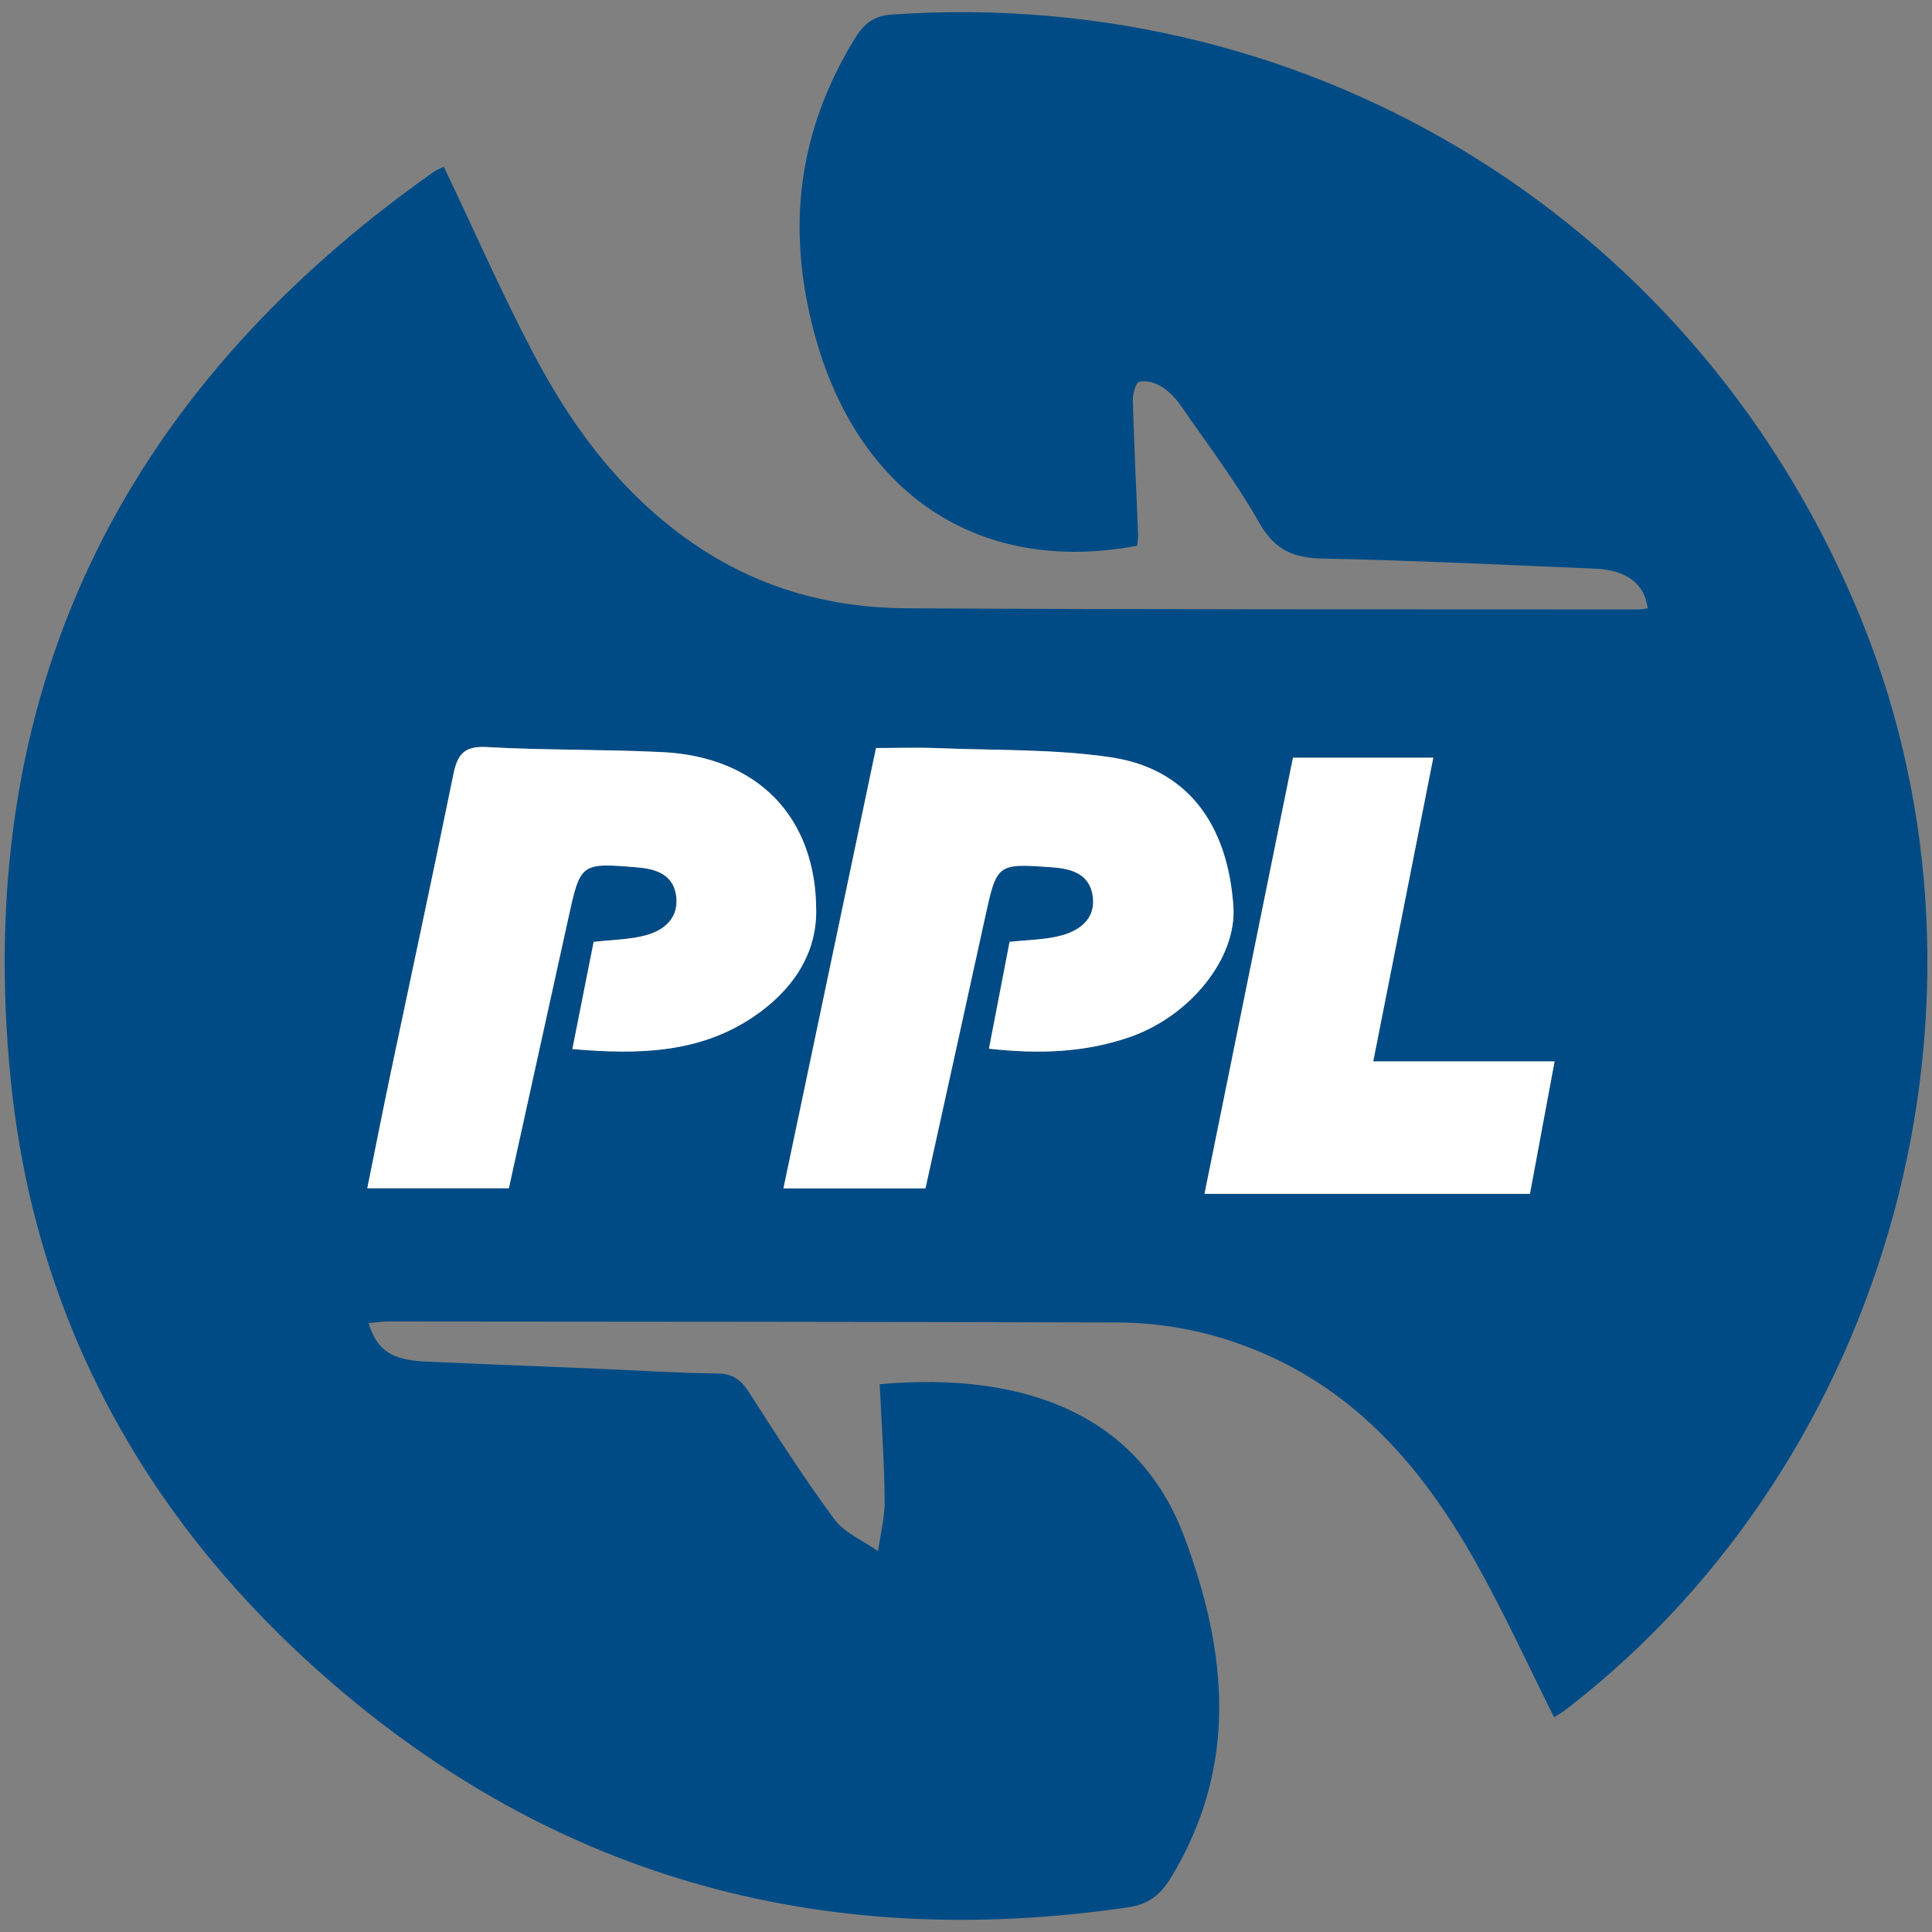 <?xml version="1.0" encoding="utf-8"?>
<!-- Generator: Adobe Illustrator 24.1.2, SVG Export Plug-In . SVG Version: 6.00 Build 0)  -->
<svg version="1.1" id="Warstwa_1" xmlns="http://www.w3.org/2000/svg" xmlns:xlink="http://www.w3.org/1999/xlink" x="0px" y="0px"
	 viewBox="0 0 45 45" style="enable-background:new 0 0 45 45;" xml:space="preserve">
<rect x="0" y="0" width="45" height="45" fill="#808080" stroke="none"/>
<style type="text/css">
	.st0{fill:#004B85;}
	.st1{fill:#FFFFFF;}
</style>
<g>
	<path class="st0" d="M10.338,3.884c0.718,1.507,1.365,2.988,2.119,4.413c0.936,1.769,2.136,3.337,3.84,4.462
		c1.461,0.965,3.087,1.399,4.808,1.409c5.682,0.032,11.364,0.022,17.046,0.027c0.076,0,0.151-0.016,0.227-0.025
		c-0.069-0.569-0.49-0.894-1.222-0.925c-2.116-0.088-4.232-0.192-6.349-0.235c-0.683-0.014-1.117-0.201-1.473-0.828
		c-0.539-0.951-1.205-1.83-1.829-2.731c-0.119-0.171-0.273-0.336-0.448-0.444c-0.147-0.091-0.362-0.155-0.518-0.116
		c-0.085,0.021-0.157,0.284-0.153,0.436c0.029,1.039,0.081,2.078,0.123,3.117c0.004,0.092-0.016,0.184-0.024,0.268
		c-3.711,0.695-6.523-1.232-7.521-4.962c-0.658-2.461-0.371-4.709,0.953-6.861c0.213-0.346,0.441-0.521,0.857-0.55
		c9.907-0.683,18.87,4.917,22.595,14.129c3.575,8.84,0.69,19.487-6.865,25.327c-0.103,0.08-0.217,0.146-0.305,0.205
		c-0.612-1.22-1.17-2.446-1.828-3.616c-1.151-2.047-2.612-3.811-4.822-4.808c-1.121-0.505-2.301-0.769-3.526-0.773
		c-5.663-0.017-11.325-0.018-16.988-0.023c-0.148,0-0.297,0.025-0.451,0.038c0.192,0.626,0.532,0.859,1.315,0.895
		c1.345,0.061,2.691,0.111,4.037,0.168c0.923,0.039,1.846,0.1,2.77,0.11c0.357,0.004,0.548,0.141,0.733,0.428
		c0.645,1.003,1.287,2.011,1.996,2.968c0.238,0.322,0.673,0.499,1.017,0.742c0.055-0.397,0.159-0.794,0.154-1.19
		c-0.01-0.901-0.074-1.801-0.116-2.698c3.379-0.301,6.026,0.712,7.089,3.541c1.009,2.685,1.273,5.333-0.292,7.932
		c-0.254,0.421-0.536,0.642-1.014,0.712c-7.213,1.052-13.601-0.736-19.017-5.649c-4.017-3.644-6.459-8.214-7.004-13.606
		C-0.654,16.225,2.766,9.18,10.095,4.008C10.171,3.955,10.262,3.922,10.338,3.884z M23.035,24.426
		c1.163,0.129,2.225,0.091,3.264-0.265c1.428-0.49,2.511-1.85,2.429-3.046c-0.133-1.943-1.091-3.214-2.854-3.476
		c-1.324-0.197-2.684-0.159-4.029-0.213c-0.474-0.019-0.949-0.003-1.441-0.003c-0.721,3.431-1.43,6.802-2.156,10.256
		c1.174,0,2.225,0,3.308,0c0.461-2.095,0.926-4.195,1.385-6.296c0.279-1.275,0.275-1.277,1.577-1.181
		c0.452,0.033,0.865,0.16,0.935,0.677c0.069,0.514-0.293,0.788-0.72,0.907c-0.377,0.105-0.784,0.103-1.218,0.152
		C23.363,22.725,23.208,23.531,23.035,24.426z M13.332,24.434c1.541,0.135,2.972,0.1,4.234-0.764
		c0.844-0.578,1.442-1.387,1.445-2.439c0.006-2.201-1.365-3.604-3.579-3.714c-1.365-0.068-2.734-0.041-4.098-0.118
		c-0.532-0.03-0.681,0.18-0.775,0.641c-0.475,2.334-0.979,4.662-1.468,6.993c-0.179,0.854-0.347,1.71-0.536,2.642
		c1.156,0,2.207,0,3.297,0c0.46-2.089,0.923-4.188,1.385-6.288c0.285-1.297,0.285-1.296,1.628-1.184
		c0.436,0.036,0.818,0.177,0.884,0.661c0.069,0.508-0.268,0.8-0.703,0.918c-0.378,0.103-0.785,0.104-1.219,0.155
		C13.67,22.728,13.511,23.531,13.332,24.434z M31.985,24.722c0.477-2.411,0.93-4.702,1.399-7.074c-1.144,0-2.193,0-3.268,0
		c-0.684,3.37-1.366,6.735-2.061,10.158c2.579,0,5.071,0,7.58,0c0.19-1.022,0.374-2.009,0.574-3.084
		C34.741,24.722,33.397,24.722,31.985,24.722z"/>
	<path class="st1" d="M23.035,24.426c0.173-0.895,0.328-1.701,0.48-2.488c0.433-0.049,0.84-0.047,1.218-0.152
		c0.426-0.119,0.789-0.392,0.72-0.907c-0.069-0.517-0.483-0.644-0.935-0.677c-1.301-0.095-1.298-0.094-1.577,1.181
		c-0.459,2.101-0.924,4.201-1.385,6.296c-1.082,0-2.134,0-3.308,0c0.726-3.454,1.435-6.825,2.156-10.256
		c0.491,0,0.967-0.016,1.441,0.003c1.344,0.055,2.704,0.017,4.029,0.213c1.763,0.262,2.721,1.533,2.854,3.476
		c0.082,1.197-1.001,2.557-2.429,3.046C25.26,24.517,24.198,24.555,23.035,24.426z"/>
	<path class="st1" d="M13.332,24.434c0.179-0.902,0.338-1.705,0.495-2.495c0.434-0.051,0.84-0.051,1.219-0.155
		c0.435-0.119,0.772-0.411,0.703-0.918c-0.066-0.484-0.449-0.624-0.884-0.661c-1.343-0.112-1.343-0.113-1.628,1.184
		c-0.462,2.1-0.925,4.199-1.385,6.288c-1.09,0-2.141,0-3.297,0c0.189-0.933,0.357-1.789,0.536-2.642
		c0.49-2.331,0.993-4.659,1.468-6.993c0.094-0.462,0.243-0.671,0.775-0.641c1.364,0.077,2.733,0.05,4.098,0.118
		c2.214,0.11,3.584,1.513,3.579,3.714c-0.003,1.052-0.6,1.861-1.445,2.439C16.304,24.533,14.873,24.569,13.332,24.434z"/>
	<path class="st1" d="M31.985,24.722c1.412,0,2.756,0,4.224,0c-0.2,1.075-0.384,2.062-0.574,3.084c-2.509,0-5.001,0-7.58,0
		c0.694-3.423,1.377-6.788,2.061-10.158c1.076,0,2.124,0,3.268,0C32.915,20.02,32.462,22.31,31.985,24.722z"/>
</g>
</svg>

